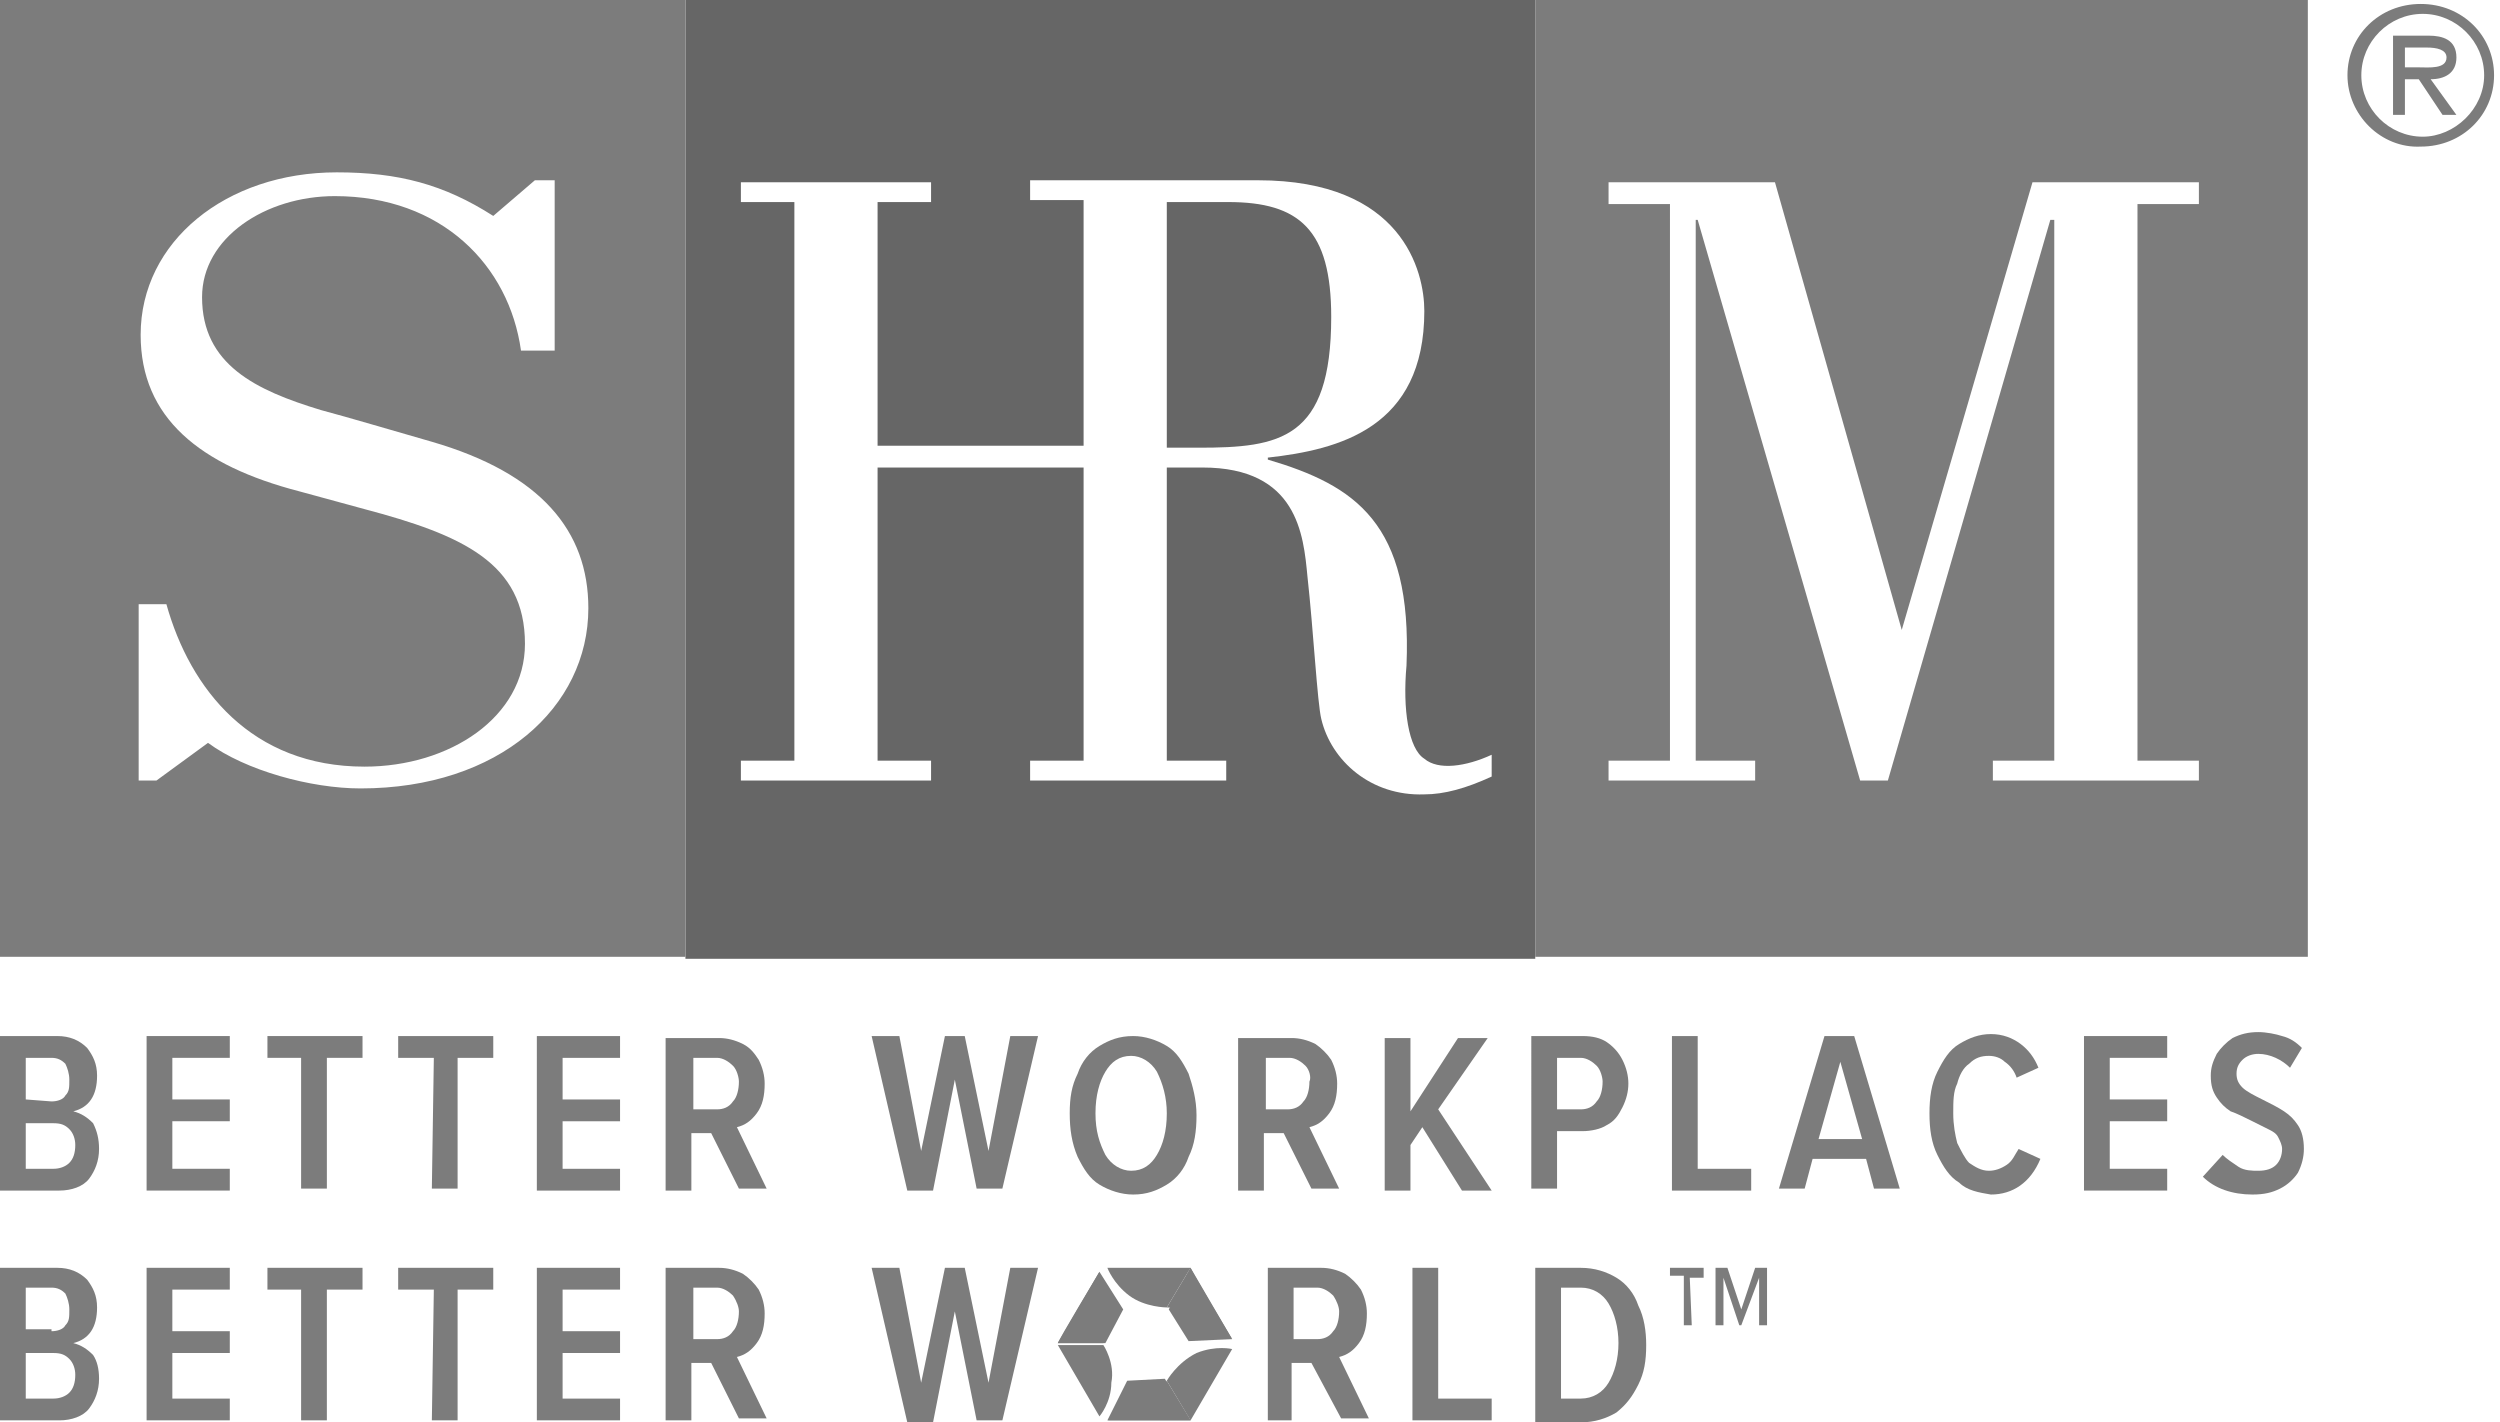 <?xml version="1.0" encoding="UTF-8"?> <!-- Generator: Adobe Illustrator 24.1.0, SVG Export Plug-In . SVG Version: 6.00 Build 0) --> <svg xmlns="http://www.w3.org/2000/svg" xmlns:xlink="http://www.w3.org/1999/xlink" id="Layer_1" x="0px" y="0px" viewBox="0 0 126.2 71.8" style="enable-background:new 0 0 126.2 71.8;" xml:space="preserve"> <style type="text/css"> .st0{fill:#7C7C7C;} .st1{fill:#666666;} </style> <g> <g> <g> <g> <g> <path class="st0" d="M0,52.3h2.9c0.6,0,1.1,0.2,1.5,0.6c0.3,0.4,0.5,0.8,0.5,1.4c0,0.5-0.1,0.9-0.3,1.2 c-0.2,0.3-0.5,0.5-0.9,0.6c0.4,0.1,0.7,0.3,1,0.6C4.9,57.1,5,57.5,5,58c0,0.6-0.2,1.1-0.5,1.5S3.6,60.1,3,60.1H0V52.3z M2.6,55.6c0.3,0,0.6-0.1,0.7-0.3c0.2-0.2,0.2-0.4,0.2-0.8c0-0.3-0.1-0.6-0.2-0.8c-0.2-0.2-0.4-0.3-0.7-0.3H1.3v2.1L2.6,55.6 L2.6,55.6z M2.7,59c0.3,0,0.6-0.1,0.8-0.3c0.2-0.2,0.3-0.5,0.3-0.9c0-0.3-0.1-0.6-0.3-0.8s-0.4-0.3-0.8-0.3H1.3V59H2.7z"></path> <path class="st0" d="M7.4,52.3h4.2v1.1H8.7v2.1h2.9v1.1H8.7V59h2.9v1.1H7.4V52.3z"></path> <path class="st0" d="M15.3,53.4h-1.8v-1.1h4.8v1.1h-1.8V60h-1.3v-6.6H15.3z"></path> <path class="st0" d="M21.9,53.4h-1.8v-1.1h4.8v1.1h-1.8V60h-1.3L21.9,53.4L21.9,53.4z"></path> <path class="st0" d="M27.1,52.3h4.2v1.1h-2.9v2.1h2.9v1.1h-2.9V59h2.9v1.1h-4.2C27.1,60.1,27.1,52.3,27.1,52.3z"></path> <path class="st0" d="M35.9,57.2h-1v2.9h-1.3v-7.7h2.7c0.4,0,0.8,0.1,1.2,0.3s0.6,0.5,0.8,0.8c0.2,0.4,0.3,0.8,0.3,1.2 c0,0.6-0.1,1.1-0.4,1.5c-0.3,0.4-0.6,0.6-1,0.7l1.5,3.1h-1.4L35.9,57.2z M37,53.8c-0.2-0.2-0.5-0.4-0.8-0.4H35V56h1.2 c0.3,0,0.6-0.1,0.8-0.4c0.2-0.2,0.3-0.6,0.3-1C37.3,54.4,37.2,54,37,53.8z"></path> <path class="st0" d="M48.2,54.5l-1.1,5.6h-1.3L44,52.3h1.4l1.1,5.8l1.2-5.8h1l1.2,5.8l1.1-5.8h1.4L50.6,60h-1.3L48.2,54.5z"></path> <path class="st0" d="M54.4,54.2c0.2-0.6,0.6-1.1,1.1-1.4c0.5-0.3,1-0.5,1.7-0.5c0.6,0,1.2,0.2,1.7,0.5s0.8,0.8,1.1,1.4 c0.2,0.6,0.4,1.3,0.4,2.1s-0.1,1.5-0.4,2.1c-0.2,0.6-0.6,1.1-1.1,1.4c-0.5,0.3-1,0.5-1.7,0.5c-0.6,0-1.2-0.2-1.7-0.5 s-0.8-0.8-1.1-1.4C54.1,57.7,54,57,54,56.2S54.1,54.8,54.4,54.2z M58.4,54.1c-0.3-0.5-0.8-0.8-1.3-0.8c-0.6,0-1,0.3-1.3,0.8 s-0.5,1.2-0.5,2.1c0,0.9,0.2,1.5,0.5,2.1c0.3,0.5,0.8,0.8,1.3,0.8c0.6,0,1-0.3,1.3-0.8s0.5-1.2,0.5-2.1 C58.9,55.4,58.7,54.7,58.4,54.1z"></path> <path class="st0" d="M64.8,57.2h-1v2.9h-1.3v-7.7h2.7c0.4,0,0.8,0.1,1.2,0.3c0.3,0.2,0.6,0.5,0.8,0.8c0.2,0.4,0.3,0.8,0.3,1.2 c0,0.6-0.1,1.1-0.4,1.5s-0.6,0.6-1,0.7l1.5,3.1h-1.4L64.8,57.2z M65.9,53.8c-0.2-0.2-0.5-0.4-0.8-0.4h-1.2V56H65 c0.3,0,0.6-0.1,0.8-0.4c0.2-0.2,0.3-0.6,0.3-1C66.2,54.4,66.1,54,65.9,53.8z"></path> <path class="st0" d="M71.8,56.9l-0.6,0.9v2.3h-1.3v-7.7h1.3v3.7l2.4-3.7h1.5L72.6,56l2.7,4.1h-1.5L71.8,56.9z"></path> <path class="st0" d="M77.3,52.3h2.6c0.5,0,0.9,0.1,1.2,0.3c0.3,0.2,0.6,0.5,0.8,0.9c0.2,0.4,0.3,0.8,0.3,1.2s-0.1,0.8-0.3,1.2 c-0.2,0.4-0.4,0.7-0.8,0.9c-0.3,0.2-0.8,0.3-1.2,0.3h-1.3V60h-1.3C77.3,60,77.3,52.3,77.3,52.3z M80.6,53.8 c-0.2-0.2-0.5-0.4-0.8-0.4h-1.2V56h1.2c0.3,0,0.6-0.1,0.8-0.4c0.2-0.2,0.3-0.6,0.3-1C80.9,54.4,80.8,54,80.6,53.8z"></path> <path class="st0" d="M84.4,52.3h1.3V59h2.7v1.1h-4V52.3z"></path> <path class="st0" d="M94.2,58.5h-2.7L91.1,60h-1.3l2.3-7.7h1.5l2.3,7.7h-1.3L94.2,58.5z M91.8,57.5H94l-1.1-3.9L91.8,57.5z"></path> <path class="st0" d="M98.9,59.7c-0.5-0.3-0.8-0.8-1.1-1.4c-0.3-0.6-0.4-1.3-0.4-2.1s0.1-1.5,0.4-2.1s0.6-1.1,1.1-1.4 c0.5-0.3,1-0.5,1.6-0.5s1.1,0.2,1.5,0.5s0.7,0.7,0.9,1.2l-1.1,0.5c-0.1-0.3-0.3-0.6-0.6-0.8c-0.2-0.2-0.5-0.3-0.8-0.3 c-0.4,0-0.7,0.1-1,0.4c-0.3,0.2-0.5,0.6-0.6,1c-0.2,0.4-0.2,0.9-0.2,1.5s0.1,1.1,0.2,1.5c0.2,0.4,0.4,0.8,0.6,1 c0.3,0.2,0.6,0.4,1,0.4c0.3,0,0.6-0.1,0.9-0.3s0.4-0.5,0.6-0.8l1.1,0.5c-0.5,1.2-1.4,1.8-2.5,1.8 C99.9,60.2,99.3,60.1,98.9,59.7z"></path> <path class="st0" d="M105.2,52.3h4.2v1.1h-2.9v2.1h2.9v1.1h-2.9V59h2.9v1.1h-4.2V52.3z"></path> <path class="st0" d="M112.2,58.3c0.2,0.2,0.5,0.4,0.8,0.6c0.3,0.2,0.7,0.2,1,0.2c0.4,0,0.7-0.1,0.9-0.3 c0.2-0.2,0.3-0.5,0.3-0.8c0-0.2-0.1-0.4-0.2-0.6c-0.1-0.2-0.3-0.3-0.5-0.4c-0.2-0.1-0.4-0.2-0.8-0.4s-0.8-0.4-1.1-0.5 c-0.3-0.2-0.5-0.4-0.7-0.7s-0.3-0.6-0.3-1.1c0-0.4,0.1-0.7,0.3-1.1c0.2-0.3,0.5-0.6,0.8-0.8c0.4-0.2,0.8-0.3,1.3-0.3 c0.4,0,0.9,0.1,1.2,0.2c0.4,0.1,0.7,0.3,1,0.6l-0.6,1c-0.4-0.4-1-0.7-1.6-0.7c-0.3,0-0.6,0.1-0.8,0.3c-0.2,0.2-0.3,0.4-0.3,0.7 s0.1,0.5,0.3,0.7c0.2,0.2,0.6,0.4,1,0.6c0.4,0.2,0.8,0.4,1.1,0.6c0.3,0.2,0.5,0.4,0.7,0.7s0.3,0.7,0.3,1.2 c0,0.4-0.1,0.8-0.3,1.2c-0.2,0.3-0.5,0.6-0.9,0.8s-0.8,0.3-1.4,0.3c-1,0-1.9-0.3-2.5-0.9L112.2,58.3z"></path> <path class="st0" d="M0,64h2.9c0.6,0,1.1,0.2,1.5,0.6C4.7,65,4.9,65.4,4.9,66c0,0.5-0.1,0.9-0.3,1.2c-0.2,0.3-0.5,0.5-0.9,0.6 c0.4,0.1,0.7,0.3,1,0.6C4.9,68.7,5,69.1,5,69.6c0,0.6-0.2,1.1-0.5,1.5S3.6,71.7,3,71.7H0V64z M2.6,67.2c0.3,0,0.6-0.1,0.7-0.3 c0.2-0.2,0.2-0.4,0.2-0.8c0-0.3-0.1-0.6-0.2-0.8C3.1,65.1,2.9,65,2.6,65H1.3v2.1h1.3V67.2z M2.7,70.6c0.3,0,0.6-0.1,0.8-0.3 c0.2-0.2,0.3-0.5,0.3-0.9c0-0.3-0.1-0.6-0.3-0.8c-0.2-0.2-0.4-0.3-0.8-0.3H1.3v2.3C1.3,70.6,2.7,70.6,2.7,70.6z"></path> <path class="st0" d="M7.4,64h4.2v1.1H8.7v2.1h2.9v1.1H8.7v2.3h2.9v1.1H7.4V64z"></path> <path class="st0" d="M15.3,65.1h-1.8V64h4.8v1.1h-1.8v6.6h-1.3v-6.6H15.3z"></path> <path class="st0" d="M21.9,65.1h-1.8V64h4.8v1.1h-1.8v6.6h-1.3L21.9,65.1L21.9,65.1z"></path> <path class="st0" d="M27.1,64h4.2v1.1h-2.9v2.1h2.9v1.1h-2.9v2.3h2.9v1.1h-4.2C27.1,71.7,27.1,64,27.1,64z"></path> <path class="st0" d="M35.9,68.8h-1v2.9h-1.3V64h2.7c0.4,0,0.8,0.1,1.2,0.3c0.3,0.2,0.6,0.5,0.8,0.8c0.2,0.4,0.3,0.8,0.3,1.2 c0,0.6-0.1,1.1-0.4,1.5c-0.3,0.4-0.6,0.6-1,0.7l1.5,3.1h-1.4L35.9,68.8z M37,65.4c-0.2-0.2-0.5-0.4-0.8-0.4H35v2.6h1.2 c0.3,0,0.6-0.1,0.8-0.4c0.2-0.2,0.3-0.6,0.3-1C37.3,66,37.2,65.7,37,65.4z"></path> <path class="st0" d="M48.2,66.2l-1.1,5.6h-1.3L44,64h1.4l1.1,5.8l1.2-5.8h1l1.2,5.8L51,64h1.4l-1.8,7.7h-1.3L48.2,66.2z"></path> <path class="st0" d="M66.2,68.8h-1v2.9H64V64h2.7c0.4,0,0.8,0.1,1.2,0.3c0.3,0.2,0.6,0.5,0.8,0.8c0.2,0.4,0.3,0.8,0.3,1.2 c0,0.6-0.1,1.1-0.4,1.5s-0.6,0.6-1,0.7l1.5,3.1h-1.4L66.2,68.8z M67.3,65.4c-0.2-0.2-0.5-0.4-0.8-0.4h-1.2v2.6h1.2 c0.3,0,0.6-0.1,0.8-0.4c0.2-0.2,0.3-0.6,0.3-1C67.6,66,67.5,65.7,67.3,65.4z"></path> <path class="st0" d="M71.3,64h1.3v6.6h2.7v1.1h-4V64z"></path> <path class="st0" d="M77.5,64h2.3c0.7,0,1.3,0.2,1.8,0.5s0.9,0.8,1.1,1.4c0.3,0.6,0.4,1.3,0.4,2c0,0.8-0.1,1.4-0.4,2 s-0.6,1-1.1,1.4c-0.5,0.3-1.1,0.5-1.8,0.5h-2.3V64z M79.8,70.6c0.6,0,1.1-0.3,1.4-0.8s0.5-1.2,0.5-2s-0.2-1.5-0.5-2 S80.4,65,79.8,65h-1v5.6C78.8,70.6,79.8,70.6,79.8,70.6z"></path> <g> <g> <g> <path class="st0" d="M60.1,64c0,0.1,2.1,3.6,2.1,3.6L60,67.7l-1-1.6L60.1,64z"></path> </g> <g> <path class="st0" d="M55.9,64h4.2l-1.2,2c0,0-1.1,0-1.9-0.6C56.2,64.8,55.9,64,55.9,64z"></path> </g> <path class="st0" d="M62.2,67.6L60.1,64l-1.2,2c0,0,0.8,0,1.7,0.5C61.6,67,62.2,67.6,62.2,67.6z"></path> </g> <g> <g> <path class="st0" d="M53.4,67.8c0-0.1,2.1-3.6,2.1-3.6l1.2,1.9l-0.9,1.7H53.4z"></path> </g> <g> <path class="st0" d="M55.5,71.5l-2.1-3.6h2.3c0,0,0.6,0.9,0.4,1.9C56.1,70.8,55.5,71.5,55.5,71.5z"></path> </g> <path class="st0" d="M55.5,64.2l-2.1,3.6h2.3c0,0-0.4-0.7-0.4-1.7S55.5,64.2,55.5,64.2z"></path> </g> <g> <g> <path class="st0" d="M60.1,71.7c-0.1,0-4.2,0-4.2,0l1-2l1.9-0.1L60.1,71.7z"></path> </g> <g> <path class="st0" d="M62.2,68.1l-2.1,3.6l-1.2-2c0,0,0.5-0.9,1.5-1.4C61.4,67.9,62.2,68.1,62.2,68.1z"></path> </g> <path class="st0" d="M55.9,71.7h4.2l-1.2-2c0,0-0.4,0.7-1.2,1.2C56.8,71.5,55.9,71.7,55.9,71.7z"></path> </g> </g> </g> </g> <path class="st0" d="M85.4,66.9H85v-2.5h-0.7V64H86v0.5h-0.7L85.4,66.9z M88.8,64.5l-0.9,2.4h-0.1L87,64.5v2.4h-0.4V64h0.6 l0.7,2.1l0.7-2.1h0.6v2.9h-0.4L88.8,64.5z"></path> </g> </g> <g> <g> <path class="st1" d="M67.2,16c0-4.4-1.6-5.8-5.2-5.8h-3.1v12.4h1.6C64.6,22.6,67.2,22.2,67.2,16z"></path> <path class="st1" d="M34.6,0v48.4h42.9V0H34.6z M75.3,39.2c-1.3,0.6-2.4,0.9-3.4,0.9c-2.7,0.1-4.7-1.7-5.2-3.8 c-0.2-0.8-0.4-4.5-0.7-7.2c-0.2-2.1-0.5-5.5-5.3-5.5h-1.8v14.8h3v1H52v-1h2.7V23.6H44.3v14.8H47v1h-9.6v-1h2.7V10.2h-2.7v-1H47v1 h-2.7v12.3h10.4V10.1H52v-1h11.5c7.3,0,8.4,4.6,8.4,6.6c0,5.9-4.3,7-7.9,7.4v0.1c4.4,1.3,7.3,3.2,7,10.4 c-0.2,2.2,0.1,4.2,0.9,4.7c0.7,0.6,2.1,0.4,3.4-0.2V39.2z"></path> </g> <path class="st0" d="M77.5,0v48.3h39V0H77.5z M111,10.3h-3.1v28.1h3.1v1h-10.4v-1h3.1V11.1h-0.2l-8.2,28.3h-1.4l-8.2-28.3h-0.1 v27.3h3v1h-7.4v-1h3.1V10.3h-3.1V9.2h8.4L96,31.8l6.6-22.6h8.4V10.3z"></path> <path class="st0" d="M0,0v48.3h34.6V0H0z M18.2,39.8c-2.5,0-5.8-0.9-7.7-2.3l-2.6,1.9H7v-8.9h1.4c1.2,4.3,4.3,8.2,10,8.2 c4.3,0,8.1-2.5,8.1-6.2c0-4.1-3.2-5.5-8.1-6.8c-1.1-0.3-2.2-0.6-3.3-0.9c-5-1.3-8-3.7-8-7.9c0-4.7,4.3-8.2,9.9-8.2 c3.1,0,5.4,0.6,7.9,2.2L27,9.1h1v8.6h-1.7c-0.6-4.3-4-7.8-9.4-7.8c-3.5,0-6.7,2.1-6.7,5.1c0,3.4,2.7,4.7,6,5.7 c1.5,0.4,3.5,1,5.6,1.6c5.5,1.6,7.9,4.5,7.9,8.4C29.7,35.7,25.2,39.8,18.2,39.8z"></path> <g> <path class="st0" d="M118.5,3.8c0-2,1.6-3.6,3.7-3.6s3.7,1.6,3.7,3.6s-1.6,3.6-3.7,3.6C120.2,7.5,118.5,5.8,118.5,3.8z M125.4,3.8c0-1.7-1.4-3.1-3.1-3.1s-3.1,1.4-3.1,3.1s1.4,3.1,3.1,3.1C123.9,6.9,125.4,5.5,125.4,3.8z M124,5.8h-0.7L122.1,4h-0.7 v1.8h-0.6v-4h1.8c0.7,0,1.4,0.2,1.4,1.1c0,0.8-0.6,1.1-1.3,1.1L124,5.8z M122.1,3.4c0.5,0,1.4,0.1,1.4-0.5c0-0.4-0.5-0.5-1-0.5 h-1.1v1H122.1z"></path> </g> </g> </g> </svg> 